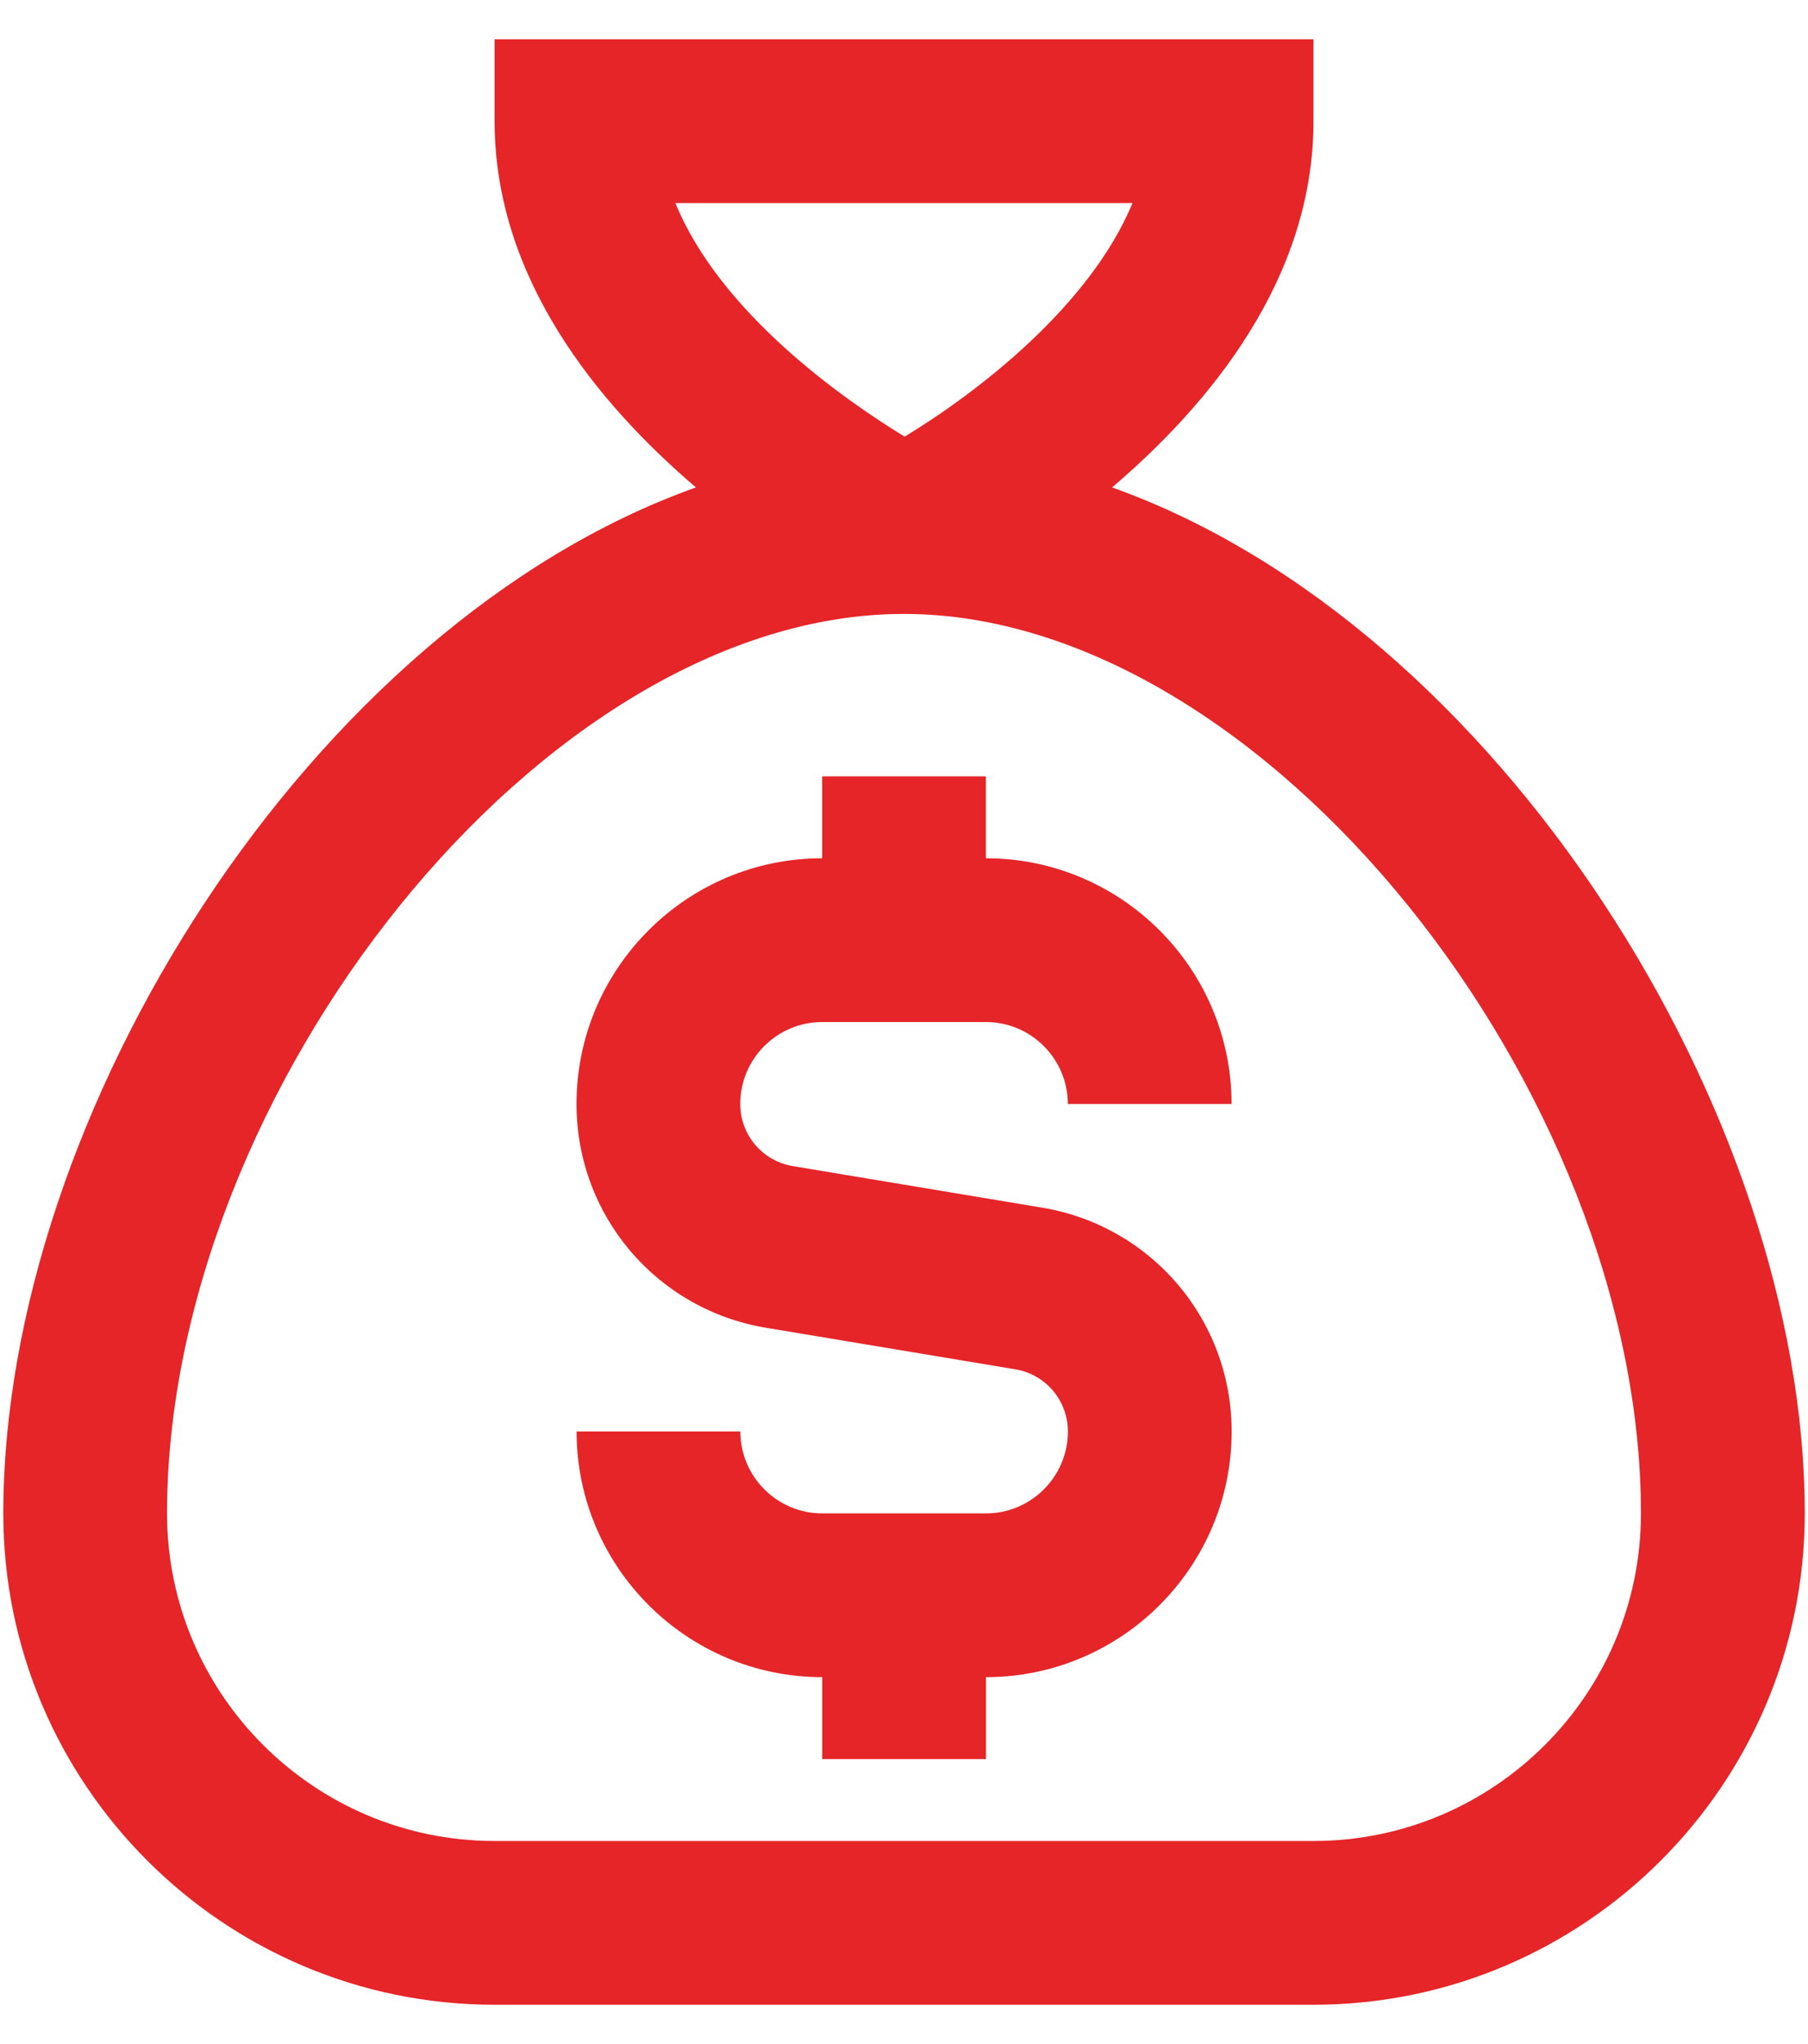 <?xml version="1.0" encoding="UTF-8"?> <svg xmlns="http://www.w3.org/2000/svg" width="23" height="26" viewBox="0 0 23 26" fill="none"> <path d="M14.147 6.2C15.393 5.138 16.709 3.546 16.709 1.542V0.5H6.292V1.542C6.292 3.546 7.608 5.136 8.853 6.2C3.952 7.947 0.042 14.171 0.042 19.25C0.042 22.697 2.845 25.5 6.292 25.5H16.709C20.155 25.5 22.959 22.697 22.959 19.25C22.959 14.171 19.048 7.947 14.147 6.2ZM8.591 2.583H14.407C13.864 3.892 12.438 4.99 11.508 5.554C10.724 5.075 9.163 3.979 8.592 2.583H8.591ZM16.709 23.417H6.292C3.994 23.417 2.125 21.548 2.125 19.25C2.125 13.874 6.907 7.809 11.498 7.809C16.09 7.809 20.875 13.875 20.875 19.25C20.875 21.548 19.007 23.417 16.709 23.417ZM9.417 14.042C9.417 14.435 9.699 14.769 10.088 14.833L13.257 15.361C14.653 15.594 15.668 16.792 15.668 18.208C15.668 19.931 14.266 21.333 12.543 21.333V22.375H10.46V21.333C8.737 21.333 7.335 19.931 7.335 18.208H9.418C9.418 18.782 9.886 19.25 10.46 19.25H12.543C13.117 19.25 13.585 18.782 13.585 18.208C13.585 17.815 13.302 17.481 12.914 17.417L9.745 16.889C8.348 16.656 7.334 15.458 7.334 14.042C7.334 12.319 8.736 10.917 10.459 10.917V9.875H12.542V10.917C14.265 10.917 15.667 12.319 15.667 14.042H13.584C13.584 13.468 13.116 13 12.542 13H10.459C9.885 13 9.417 13.468 9.417 14.042Z" fill="#E52528"></path> </svg> 
